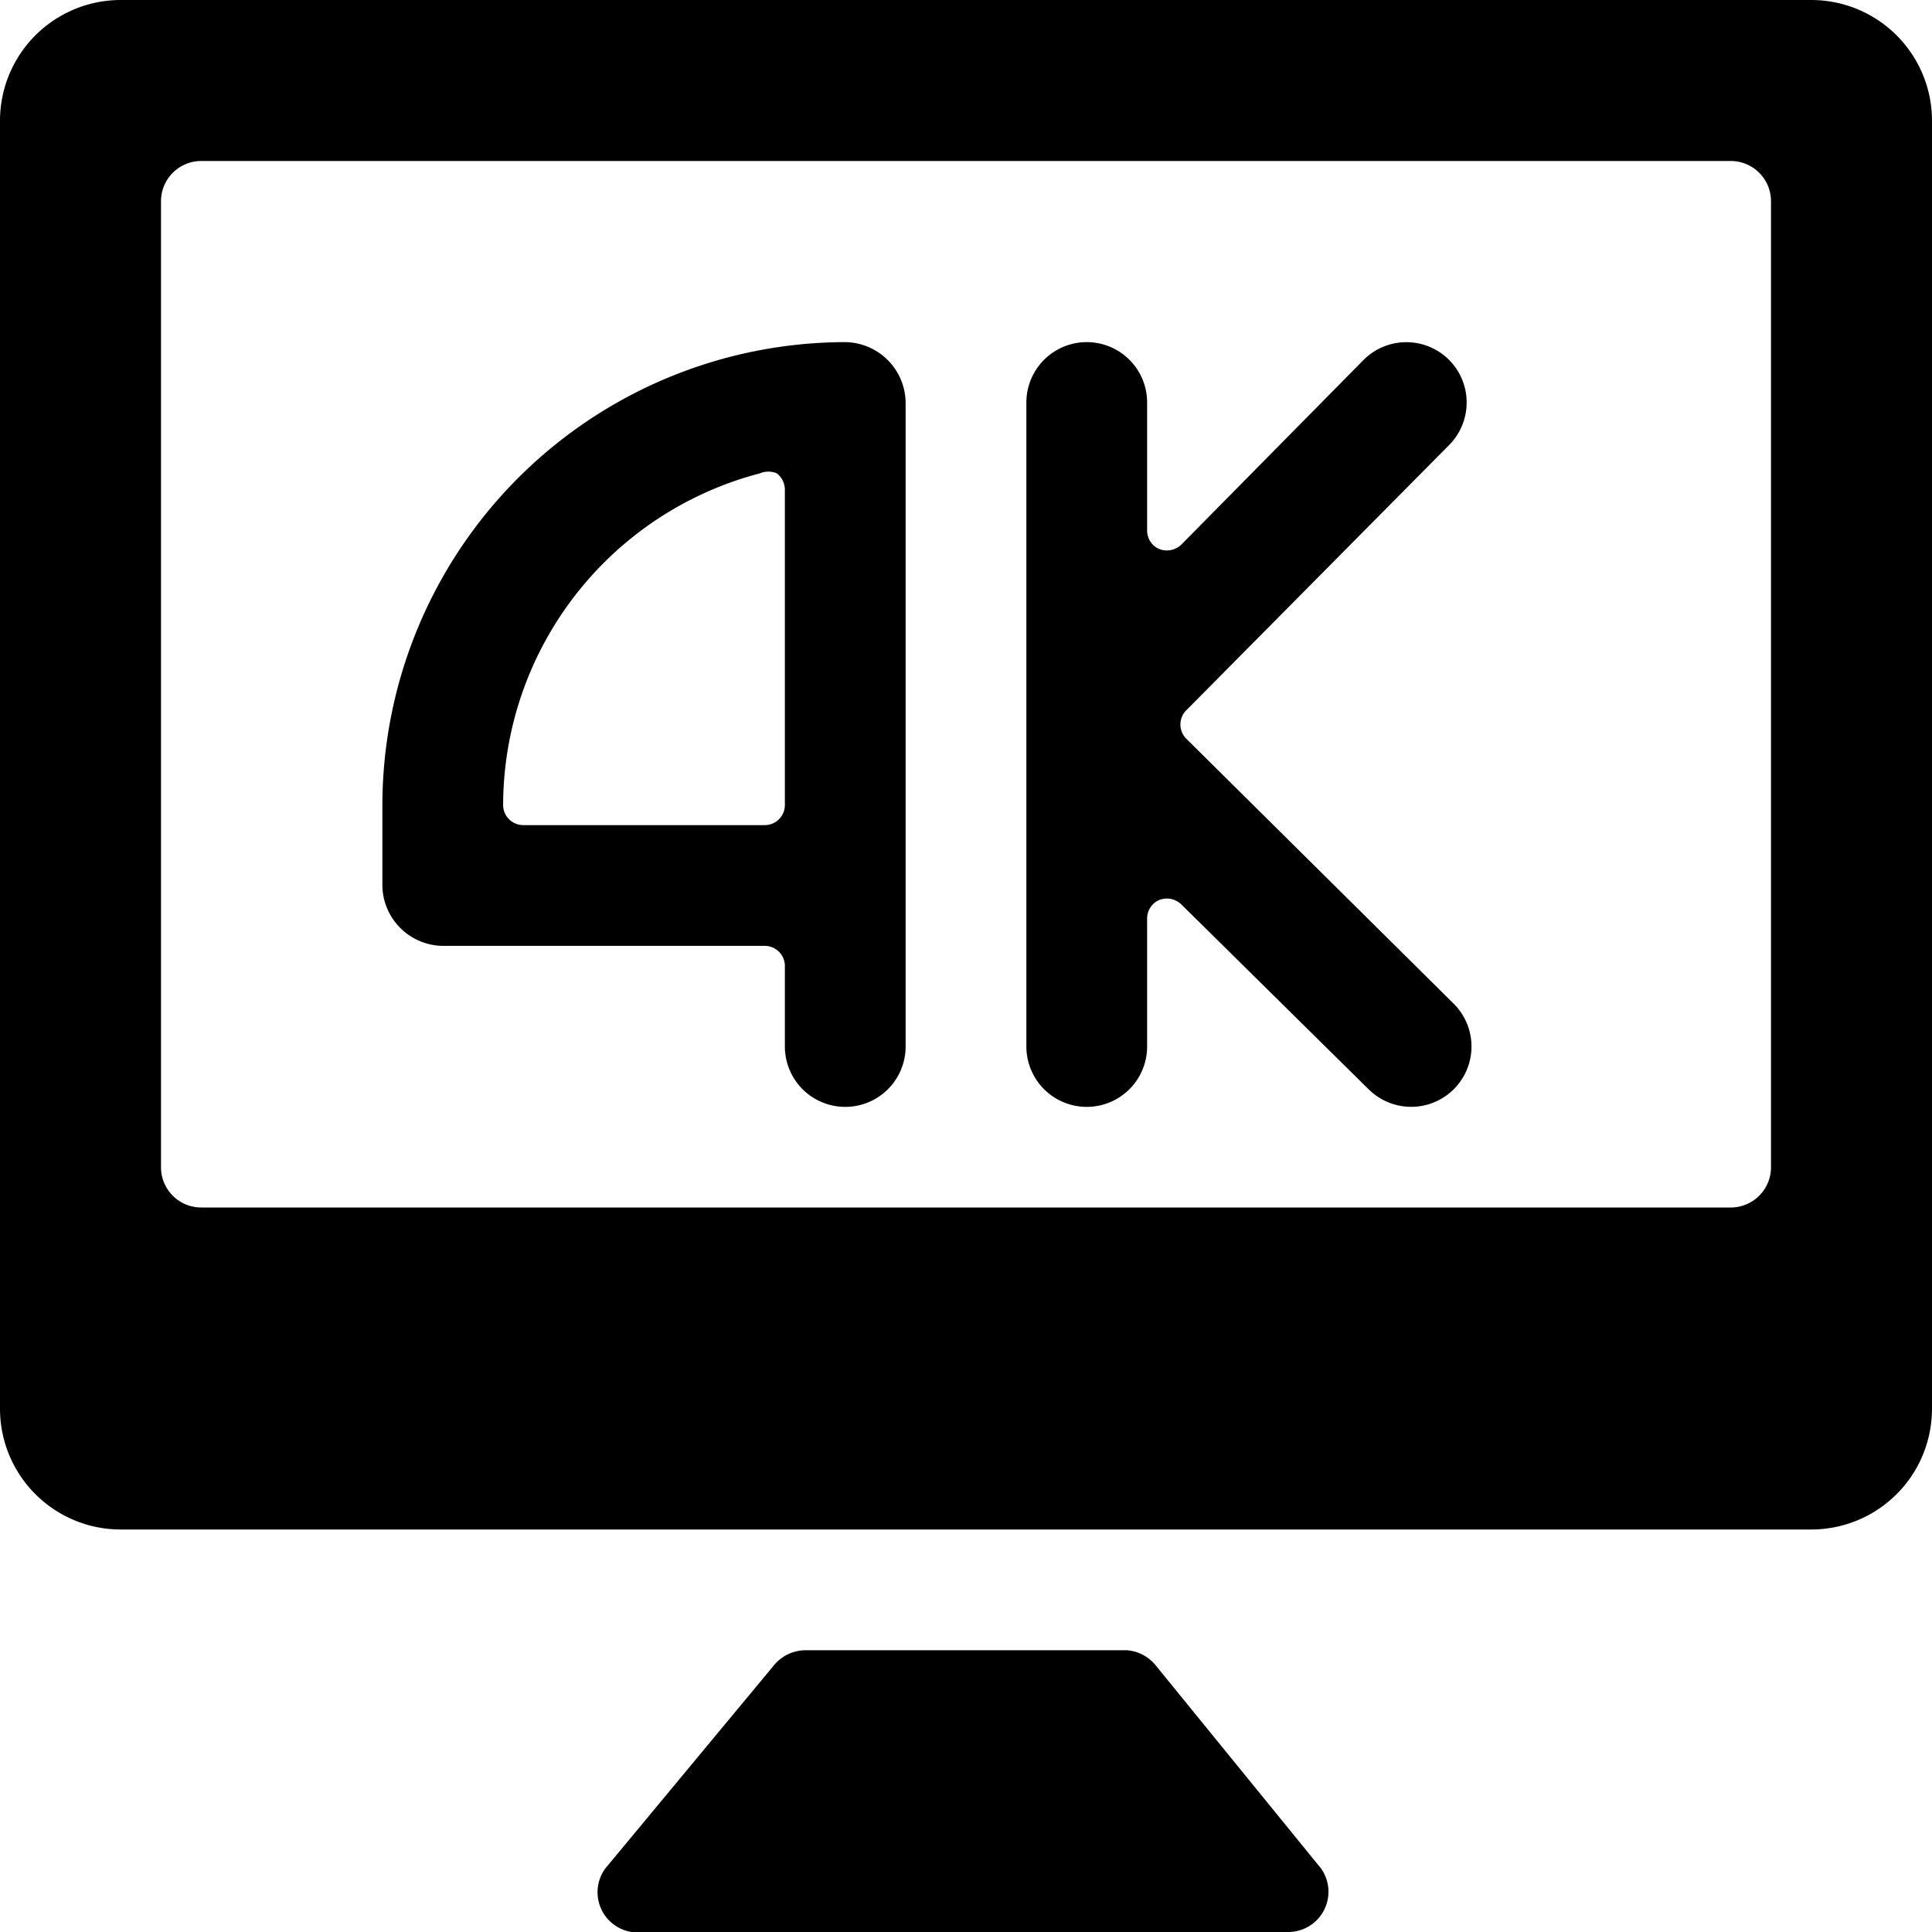 <svg xmlns="http://www.w3.org/2000/svg" viewBox="0 0 24 24"><g><path d="M22.5 0h-21A1.5 1.5 0 0 0 0 1.5v16A1.5 1.5 0 0 0 1.5 19h21a1.5 1.5 0 0 0 1.5 -1.5v-16A1.5 1.5 0 0 0 22.5 0ZM22 14.5a0.5 0.5 0 0 1 -0.5 0.5h-19a0.5 0.5 0 0 1 -0.5 -0.5v-12a0.5 0.5 0 0 1 0.5 -0.5h19a0.5 0.5 0 0 1 0.5 0.5Z" fill="#000000" stroke-width="1"></path><path d="M14.35 20.68a0.51 0.51 0 0 0 -0.35 -0.18h-4a0.51 0.51 0 0 0 -0.38 0.18l-2.1 2.53A0.5 0.5 0 0 0 8 24h8a0.5 0.5 0 0 0 0.41 -0.79Z" fill="#000000" stroke-width="1"></path><path d="M10.5 4.25A5.76 5.76 0 0 0 4.75 10v1a0.76 0.76 0 0 0 0.75 0.75h4a0.25 0.25 0 0 1 0.25 0.25v1a0.75 0.75 0 0 0 1.5 0V5a0.76 0.76 0 0 0 -0.75 -0.75ZM9.75 10a0.25 0.25 0 0 1 -0.25 0.25h-3a0.25 0.25 0 0 1 -0.25 -0.25 4.27 4.27 0 0 1 3.19 -4.12 0.27 0.27 0 0 1 0.21 0 0.26 0.26 0 0 1 0.1 0.2Z" fill="#000000" stroke-width="1"></path><path d="M18 4.47a0.75 0.75 0 0 0 -1.06 0l-2.26 2.29a0.26 0.26 0 0 1 -0.28 0.06 0.25 0.25 0 0 1 -0.15 -0.23V5a0.75 0.75 0 0 0 -1.5 0v8a0.75 0.75 0 0 0 1.5 0v-1.59a0.25 0.25 0 0 1 0.15 -0.23 0.26 0.26 0 0 1 0.28 0.06L17 13.53a0.75 0.75 0 0 0 1.06 0 0.75 0.75 0 0 0 0 -1.06l-3.32 -3.29a0.25 0.25 0 0 1 0 -0.36L18 5.53a0.75 0.75 0 0 0 0 -1.06Z" fill="#000000" stroke-width="1"></path></g></svg>